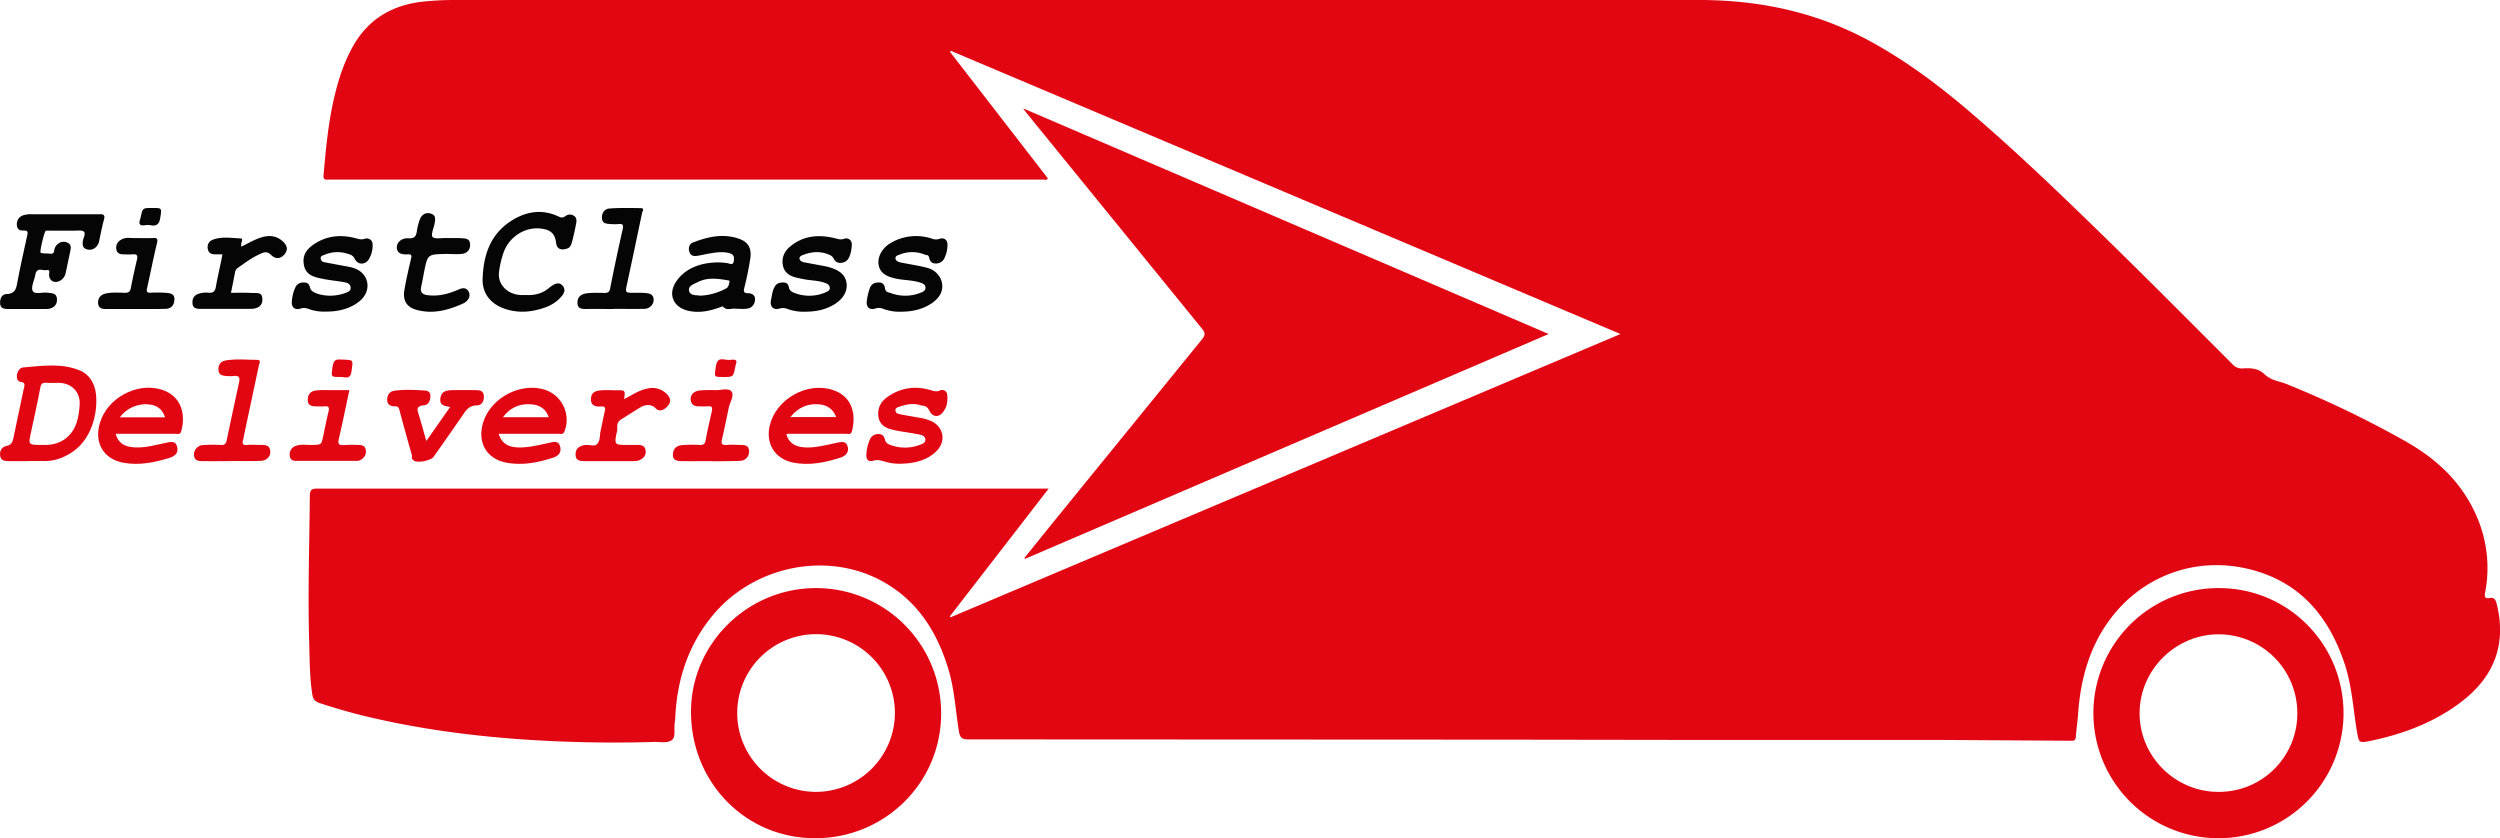 <svg xmlns="http://www.w3.org/2000/svg" viewBox="0 0 1839 616.6"><defs><style>.a{fill:#e20613;}.b{fill:#060505;}</style></defs><path class="a" d="M811.7,385.8l-72.8,94.1a1.8,1.8,0,0,1,.5.7l492.8-208.4L739.7,63.9l-.7.7,72,93.1c-.8,1.6-2.1.9-3.1.9H282.4c-2.2,0-4.6.7-4.2-3.2,2.1-24.2,4.4-48.4,11.8-71.7a123.6,123.6,0,0,1,8.3-20.3c11.1-21.7,29.1-33.1,53-35.7a221.5,221.5,0,0,1,24.4-1.2h914.4c42.8,0,83.6,8.3,121.8,28.2,29.1,15.3,55.1,34.9,79.8,56.2,35.8,30.8,69.6,63.6,103.3,96.5,29.4,28.8,58.4,58,87.5,87.1a9,9,0,0,0,7.5,3c5.7-.3,11.1-.3,16,4.3s10.1,4.9,15.4,6.9a740.3,740.3,0,0,1,89.3,43c22.8,13,41.1,30.5,51.6,55.2a94.9,94.9,0,0,1,6,55.2c-.6,3.1-.5,5,3.3,4.3s4.6,2,5.3,4.8c7.1,29.3-2,52.8-25.4,71-20.3,15.7-43.7,24.4-68.6,29.5-7.3,1.4-7.5,1-8.8-6.4-2.9-16.9-3.7-34.1-9.2-50.5-10.9-32.8-30.4-57.7-64.6-68.1-49.5-15-99.1,8.7-120.3,56.6-6.7,15.2-9.9,31.3-11.1,47.8-.4,5.8-1.3,11.6-1.7,17.4-.2,2.5-1.2,3-3.4,2.9l-96.5-.6H1287.4l-135-.2-399.9-.2c-4.6,0-6.1-1.2-6.9-5.8-2.5-15.1-3.2-30.5-7.6-45.3-8.2-27.4-22.4-50.4-48-64.8-41.1-23.1-95.6-11.9-126,25.2-17.4,21.4-25.5,46-27,73.1a40.5,40.5,0,0,1-.4,5c-.9,4.5,1,10.8-2.3,13.2s-8.9,1.1-13.6,1.3a987.8,987.8,0,0,1-101.8-2.3c-35.1-2.7-69.8-7.4-104.1-15.3-13.3-3-26.4-6.7-39.4-11-3.5-1.1-5-3-5.5-6.6-2-13-1.9-26.2-2.3-39.3-1-35.5.2-71,.5-106.4,0-5.1,1.9-5.5,6-5.5H811.7Z" transform="translate(-40.2 -26.5)"></path><path class="a" d="M792.8,106.2l386.6,166L794.2,437.6l-.5-.6,18.2-22.6q56.3-69.1,112.5-138.3c2.5-3.1,2.5-4.7,0-7.8q-64.8-79.5-129.5-159.2Z" transform="translate(-40.2 -26.5)"></path><path class="a" d="M640.6,459.1a92,92,0,0,1,91.9,92.2c0,50.9-41.2,91.8-92.7,91.8s-91.4-41.4-91.3-93.2C548.6,500,590.1,459,640.6,459.1Zm57.9,92A58,58,0,1,0,640.3,609,58.2,58.2,0,0,0,698.5,551.1Z" transform="translate(-40.2 -26.5)"></path><path class="a" d="M1764.1,551.3a92,92,0,1,1-91.7-92.2C1723.3,459.1,1764.1,500.1,1764.1,551.3Zm-34-.1a57.9,57.9,0,0,0-57.9-58.1c-31.9.1-58.1,26.3-58.1,58.1S1640.3,609,1672,609A57.6,57.6,0,0,0,1730.1,551.2Z" transform="translate(-40.2 -26.5)"></path><path class="b" d="M59.6,253.8h-13c-2.9,0-6-.1-6.3-3.9s1.4-7,4.7-7.1c7.1-.2,7.2-5,8.2-9.9,2.1-11.1,4.6-22.1,7-33.1.5-2.3.7-3.8-2.4-3.7s-5-.8-5.2-4.1,1.5-6.2,4.9-7.2a19.1,19.1,0,0,1,5.9-.7h49.5c3.3-.1,4.9.2,3.7,4.3s-2.3,10-3.4,15.1a8.4,8.4,0,0,1-2.8,5.1,6.6,6.6,0,0,1-7.1,1c-2.4-1-2.4-3.3-2.2-5.5s2.3-5.6.9-7.1-5.4-.7-8.2-.8H76.9a10,10,0,0,0-3,.1c-1.1.4-4.7,15.5-3.8,16.1s4.5.5,6.7.7,3-.3,3.3-2.3a6.9,6.9,0,0,1,2.5-4.7,6.4,6.4,0,0,1,7.4-1c2.4,1.1,2.5,3.4,2,5.6-1.1,5.5-2.3,11-3.5,16.6a8.2,8.2,0,0,1-4.3,5.8c-4.1,2.1-7.9-.1-7.9-4.6.1-1.7.9-3.8-1.9-3.3s-6.1-2-7.9,2a12.9,12.9,0,0,0-.4,1.9c-.8,3.9-3.3,8.8-1.8,11.5s7.2.7,11,1.2,6.6.4,6.8,4.9-3.2,7-7.5,7.1Z" transform="translate(-40.2 -26.5)"></path><path class="a" d="M61.3,365.7c-4.9,0-9.7.1-14.5,0-2.9,0-6-.2-6.5-4s1.3-6.5,4.8-7.2,4.4-3,5-6c2.5-12,5.1-24.1,7.6-36.1.5-2.2,1.6-4.5-2.3-5-2.4-.3-2.9-2.6-2.8-4.7s1.8-5.7,4.5-5.9c14-1.2,28.3-3.4,41.8,2.2,7.2,2.9,11,9.7,11.9,17.4,1.5,13.8-3.1,34.6-19.6,44-5.3,3.1-10.8,5.1-17,5.2H61.3Zm10.1-11.9c5.6.2,12.2-.6,17.8-5.3,7.5-6.4,9-15.3,9.6-24.3s-5.6-15.9-15.4-16.1c-3,0-6,.2-9,0s-4,.6-4.6,3.7c-2,11-4.5,22-6.9,33.1C61,353.8,61,353.8,71.4,353.8Z" transform="translate(-40.2 -26.5)"></path><path class="a" d="M125.3,345.8c2,6.5,6.1,9.4,14,9.8s15.1-1.7,22.6-3.3c3.5-.7,7.4-2,8.6,2.8s-1.8,7-5.6,8.2c-11,3.4-22.3,5.7-33.8,3.6-14.7-2.6-21.7-14.6-17.5-29,5.2-18.3,26.8-30.3,45.1-24.9,15.4,4.6,18.2,18.9,14.8,30.8-.8,2.7-2.9,1.8-4.5,1.8H125.3Zm36.3-12.3c-2-6.1-5.9-9.2-12.9-9.6s-15,2.4-20.4,9.6Z" transform="translate(-40.2 -26.5)"></path><path class="a" d="M407,345.6c2.2,6.7,6.4,9.6,13.8,10s15.5-1.7,23.2-3.3c3.2-.7,6.9-2,8.2,2.6s-1.5,7.1-5.2,8.3c-10.9,3.5-22,5.7-33.4,3.8-15.1-2.5-22.3-14.4-18.2-29,5.2-18.5,27.3-30.5,45.6-24.8a23.3,23.3,0,0,1,14.4,30.7c-1,2.4-2.6,1.7-4,1.7Zm36.8-12.2c-2.2-6.6-7.2-9.2-13.3-9.5-8.1-.5-15,2.4-20.3,9.5Z" transform="translate(-40.2 -26.5)"></path><path class="a" d="M618.6,345.9c1.9,6.3,6,9.2,13.5,9.7s15.6-1.7,23.2-3.3c3.3-.7,7.1-1.8,8.4,2.5s-1.4,7.1-5.2,8.3c-11.3,3.7-22.9,6-34.8,3.7-13.5-2.7-20.4-13.9-17.3-27.2,4.5-19.3,27-32.3,45.9-26.4,14.7,4.5,17.9,17.7,14.6,30.5-.7,2.8-2.8,1.9-4.5,1.9H619.5Zm3-12.6h33.7c-2.4-6.3-7-8.9-12.8-9.4C634.3,323.2,627.4,326.2,621.6,333.3Z" transform="translate(-40.2 -26.5)"></path><path class="b" d="M581.1,253.6c-2.4-.6-6.2,1.8-9.1-1.6-.3-.4-2.1.6-3.2.9-7.6,2.7-15.5,4.1-23.5,1.9-10.3-3-13.7-12.3-7.7-21.2s16-13.1,26.9-13.9a44.3,44.3,0,0,1,10.9.4c1.7.3,4.1,1.9,4.6-1.7s-.5-4.9-3.4-5.7c-5.3-1.4-10.6-.4-15.8.5-2.6.5-5.2,1.1-7.8,1.5s-4.8-.1-5.7-2.9-.1-5.9,2.6-6.9c11.3-4.4,23-7,34.9-2.4,6.1,2.4,8.4,7.2,7.3,14.3s-2.6,14.4-4.4,21.5c-.8,2.9,0,3.9,2.8,3.9s5.3,1.4,5.1,4.7-2.1,6.1-5.6,6.6S584.7,253.6,581.1,253.6ZM555.4,244a44.3,44.3,0,0,0,18.7-5.2c2.1-1,2.1-2.8,2.6-4.5s-.8-1.6-1.8-1.7c-7.4-1.3-14.8-2.1-21.8,1.6-2.7,1.4-6.9,2.6-6,6.3S552.5,243.5,555.4,244Z" transform="translate(-40.2 -26.5)"></path><path class="b" d="M427.3,243.5c6.6.4,12.5-1.3,17.5-5.8l2-1.4c2.4-1.4,5-2.2,7.2.3s1.5,5-.2,7.3a27.9,27.9,0,0,1-13,8.9c-9.7,3.4-19.5,4.2-29.4.8S395,242.7,395.2,232c.5-16.8,5.1-32.3,20.1-42.4,11.5-7.7,23.6-9.7,36.3-3.6,1.9.9,3,.5,4.5-.5a5.3,5.3,0,0,1,6.5-.1c1.9,1.4,1.8,3.5,1.4,5.5-.8,4.4-1.8,8.8-2.9,13.1s-2.3,5.2-5.5,5.8-5.8-.5-6.3-4.4c-.8-6.8-3.7-9.7-10.7-10.7-12-1.7-24.1,5.9-28.2,18.2a70.5,70.5,0,0,0-3.1,13.6c-1.2,8.5,5.2,15.8,14.5,16.9A33.5,33.5,0,0,0,427.3,243.5Z" transform="translate(-40.2 -26.5)"></path><path class="b" d="M280.1,255.7a32.7,32.7,0,0,1-12.8-1.9,8.5,8.5,0,0,0-6.1-.3c-4.3,1.3-6.8-1.1-6.3-5.6a30.1,30.1,0,0,1,2.6-10.1c1.3-2.6,3.6-3.7,6.6-3.5s3.6,1.6,4.2,4,3.6,3.7,6.1,4.5a32,32,0,0,0,19.6-.7c2-.7,4.5-1.5,4.1-4.3s-2.6-3.3-4.7-3.7c-5.3-1-10.6-1.4-15.8-2.5s-12.1-2.2-13.7-9.5,1.4-11.8,6.6-15.5c9.8-6.9,20.6-7.8,31.9-4.7,2.2.6,3.9,1,6.2.2s5.6.6,5.7,4.1a19.9,19.9,0,0,1-2.7,10.9c-2.7,4.5-8.3,4.4-10.5-.3-1.4-2.9-4.1-3.3-6.5-4a23.9,23.9,0,0,0-15.6,1.1c-1.2.5-3.2.8-2.9,2.8s1.6,2.5,3.2,2.8l16.1,3a35.3,35.3,0,0,1,5.4,1.3c10.9,3.9,13.1,16.3,4.3,23.9C299.1,252.9,290.3,255.8,280.1,255.7Z" transform="translate(-40.2 -26.5)"></path><path class="a" d="M703,367.6a36.6,36.6,0,0,1-9.9-1c-3.4-.8-6.6-2.4-10.5-1.2s-5.3-1.3-5.1-4.5a30.5,30.5,0,0,1,2.6-11.1,6.5,6.5,0,0,1,6.4-4c2.8,0,4.1,1.5,4.7,4.2s3,3.5,5.1,4.2a30.6,30.6,0,0,0,21.1-.7c1.6-.6,3.6-1.3,3.5-3.6s-2.1-3.4-4.1-3.7c-4.9-1-9.8-1.7-14.7-2.5-1.5-.2-2.9-.6-4.4-.9-5.6-1.1-10.3-3.5-11.3-9.6S688,322,693,318.5c9.7-6.8,20.4-8.4,31.8-5,2.2.6,4.2,1.4,6.6.3s5.1,0,5.5,2.7c.7,4.9-.1,9.8-3.4,13.6s-7.5,2.9-9.6-1.4-4.3-3.4-6.9-4.2c-5.2-1.5-10.2-.6-15.2,1.2-1.3.4-3.1.8-2.9,2.8s1.8,2.4,3.3,2.7c4.4.9,8.8,1.6,13.2,2.4a35.3,35.3,0,0,1,10.1,2.8c8.8,4.3,10.7,14.5,3.9,21.6S712.9,367.4,703,367.6Z" transform="translate(-40.2 -26.5)"></path><path class="b" d="M632,255.8a34.2,34.2,0,0,1-12.4-2,9,9,0,0,0-6.1-.3c-4.4,1.3-7.1-1.5-6.2-6s1-6.6,2.5-9.6,3.6-3.6,6.6-3.6,3.7,1.6,4.2,3.9,2.4,3.2,4.3,3.9a30.2,30.2,0,0,0,22.3-.4c1.7-.7,3.7-1.6,3.4-3.7s-2-2.9-3.8-3.5c-5.1-1.8-10.5-1.6-15.7-2.7l-4.4-.9c-5-1.1-9.3-3.4-10.5-8.7s.5-10.2,4.7-13.9c9.8-8.5,21.2-9.5,33.3-6.6,2.4.6,4.4,1.4,7.1.4s5.7,1.1,5.5,4.4-.7,7.3-2.7,10.5-8.4,4.5-10.5,0a5.8,5.8,0,0,0-3.2-3c-6.4-2.9-12.9-2.5-19.3,0-1.2.4-2.8,1-2.8,2.5s1.6,2.6,3.1,2.9l15.6,2.9c10.4,2.2,15.4,6.3,16,13.2s-4.4,13.2-13.1,17C644.9,254.7,639.2,255.8,632,255.8Z" transform="translate(-40.2 -26.5)"></path><path class="b" d="M702.7,255.8a34.1,34.1,0,0,1-12.8-2.1,7.7,7.7,0,0,0-5.6-.3c-4.4,1.4-7-.8-6.5-5.3a42.3,42.3,0,0,1,2.1-9.2c.9-3,3-4.5,6.3-4.6s4.5,1.3,5,4.3,2.3,2.8,4,3.4a30.5,30.5,0,0,0,22.8-.4c1.6-.7,3.1-1.6,3-3.6s-1.6-2.8-3.2-3.4c-5.4-1.9-11.1-1.9-16.7-2.8-9.2-1.6-13.6-4.6-14.6-10.6s2.9-13.1,10.6-16.9a36.8,36.8,0,0,1,28.5-2.3,8,8,0,0,0,5.7.2c3.3-1.2,5.9.7,5.9,4.3a23.3,23.3,0,0,1-2.2,9.7,6.6,6.6,0,0,1-6.3,4.1c-2.6.1-4.3-1-4.9-3.9s-2-2-3.3-2.6a24.3,24.3,0,0,0-18-.2c-1.6.6-3.7,1-3.6,2.9s2.2,2.8,4,3.1c6.7,1.4,13.5,2.3,20,4.1s11.7,8.6,10.2,15.9c-1,4.5-4,7.6-7.7,10.1C719.2,253.8,711.9,255.8,702.7,255.8Z" transform="translate(-40.2 -26.5)"></path><path class="b" d="M367.9,213.3c-13.1.3-13.1.3-15.7,13-.7,3.8-1.4,7.5-2.2,11.3s.9,5.5,4.5,6c8.2,1.1,15.8-.9,23.2-4.2,2.5-1.1,5-1.5,6.8.9a5.3,5.3,0,0,1,.2,6.1,8.2,8.2,0,0,1-3.3,3.1c-10.9,5-22.2,8.2-34.2,5.1-7.9-2-10.9-7-9.5-15s3.1-15.3,4.9-22.9c.6-2.5.1-3.2-2.5-3.1s-7.8.3-8-5c-.1-3.8,3.5-7.1,8.4-6.8s5.9-1.8,6.4-5.7a42,42,0,0,1,2.3-8.6c1.5-3.5,4.6-5,8.2-3.8s3,4.3,2.5,7.2-2.9,8.2-1.5,9.9,6.8.7,10.4.8,7-.1,10.5.1,6.4.3,6.7,4.3-2,6.7-5.7,7.2S372,213.3,367.9,213.3Z" transform="translate(-40.2 -26.5)"></path><path class="a" d="M353.8,350.9l17.5-25c-3.8-.8-7.7-1-7.2-6s3.5-6.3,8.7-6.4,11.3-.1,17,0c2.9,0,5.9.1,6.3,4s-1.5,7.2-5.1,7.2c-6.3.1-8.4,4.3-11.2,8.3-6.8,9.9-13.7,19.7-20.6,29.5-1.9,2.7-11.7,4.8-14.4,2.9s-1.2-2.6-1.6-4c-3.1-10.9-6.1-21.7-9-32.6-.5-1.9-.8-3.5-3.3-3.4s-5.8-.7-5.9-4.6,2-6.4,5.3-6.9c7.6-1,15.3-.6,22.9-.1a3.7,3.7,0,0,1,3.6,4c0,3.3-1.4,6.6-4.6,6.8-6.6.6-4.9,3.9-3.7,7.8C350.3,338.1,351.8,343.9,353.8,350.9Z" transform="translate(-40.2 -26.5)"></path><path class="b" d="M203.8,213.6h-4.5c-2.8.1-5.5-.4-6.2-3.7s.7-5.9,3.5-7c6.7-2.6,13.9-1.3,20.8-1,2.2.1-.5,3.7.4,6,4-1.9,7.8-4.2,11.9-5.8,6.5-2.6,13-3.2,18.7,2.1q5.1,4.8.9,9.6c-2.7,3.1-6.3,3.5-9.5.4s-5.2-2.3-8.2-.9c-6,2.6-11.1,6.5-16.4,10.2a4.9,4.9,0,0,0-2.1,3.3c-.9,4.8-1.9,9.7-3,15.1,5.1,0,9.9-.2,14.7.1s8.4-1.1,8.4,5c0,4.3-3.2,6.7-8.7,6.7H188c-2.9,0-5.9-.1-6.2-4s1.4-6.2,4.8-7.2a17.9,17.9,0,0,1,6.9-.7c3.5.4,4.9-.9,5.5-4.4,1.2-6.7,2.7-13.3,4.1-19.9Z" transform="translate(-40.2 -26.5)"></path><path class="a" d="M499.3,320.1c6.3-3.3,11.7-7,18.3-8a14.6,14.6,0,0,1,13.5,4.7c2.8,3,2.6,6-.1,8.8s-5.9,4-8.7,1.1-7.1-2.8-10.7-.7-9.3,5.8-14,8.7-2.9,5.8-3.5,8.9c-2.2,10.2-2.1,10.2,8.1,10.2h6.5c3,0,5.9.2,6.4,4s-1.6,6-4.8,7.3a10.7,10.7,0,0,1-4.4.6H470.4c-3.3,0-6.7-.2-6.8-4.7s2.5-6.2,6.4-7.1h.9c3-.6,6.9,1.6,8.9-1.2s1.5-5.7,2.1-8.6c1.1-5.1,2-10.2,3.2-15.2.6-2.6,0-3.6-2.8-3.4s-7.4.1-7.4-5.1,3.1-6.5,7.8-6.8,7.3,0,11,0C500.2,313.5,500.2,313.5,499.3,320.1Z" transform="translate(-40.2 -26.5)"></path><path class="a" d="M209.9,365.7c-6.8,0-13.6.1-20.5,0-3,0-6.2-.1-6.5-4.4a7,7,0,0,1,6.6-7.4,112.8,112.8,0,0,1,13-.1c3,.3,4-1,4.5-3.7q4.4-21,9-42c.8-3.7.3-5.6-4-5a27.8,27.8,0,0,1-5,0c-2.9-.2-5.9-.5-6.1-4.4s1.6-6.4,5.1-7c7.8-1.4,15.7-.5,23.5-.5,2.9.1,1.5,2.5,1.2,3.8l-11.1,52.2a24.7,24.7,0,0,1-.6,2.9c-.8,2.7-.3,4,2.9,3.7s6.6,0,10,0,6.6,0,7.1,4.3-2.8,7.3-7.1,7.4c-7.3.3-14.7.1-22,.1Z" transform="translate(-40.2 -26.5)"></path><path class="b" d="M491.5,253.8c-6.6,0-13.3-.1-19.9,0-3.1,0-6.4,0-6.6-4.2s2.1-6.5,6-7.2,9.3-.5,14-.4c2.4,0,3.5-.7,4-3.2,2.9-14.7,6-29.3,9.3-43.9.7-3.2-.2-3.8-3-3.6a30.1,30.1,0,0,1-6,0c-2.8-.2-6-.2-6.3-4.1s1.8-7,5.3-7.3c7.8-.6,15.6-.4,23.4-.3,2.8.1,1.1,2.3.8,3.5q-5.4,26-11,52.1c-1.5,6.7-1.5,6.7,5.5,6.7,2.5,0,5-.1,7.5.1s6.3.5,6.5,4.6-3,7-7,7.1c-7.5.1-15,0-22.5,0Z" transform="translate(-40.2 -26.5)"></path><path class="b" d="M139.3,253.8H118.8c-3,.1-6-.2-6.4-3.9s1.5-6.4,5.2-7.4,9.6-.8,14.4-.6c3,0,4-.9,4.5-3.8,1.3-6.8,2.8-13.6,4.4-20.4.8-3.3,0-4.5-3.4-4.1a50.5,50.5,0,0,1-5.5,0c-2.8.1-5.6-.2-6.2-3.6s1-6.1,4.3-7.6,5.5-.7,8.3-.8c4.7,0,9.4.2,14,0,3-.2,4.1.2,3.3,3.7-2.7,11-4.8,22.1-7.3,33.1-.6,2.7-.1,3.6,2.8,3.4a99.1,99.1,0,0,1,10.9.1c3.3.2,6.7.7,6.4,5.1s-2.6,6.6-6.7,6.7c-7.5.2-15,.1-22.5.1Z" transform="translate(-40.2 -26.5)"></path><path class="a" d="M297.2,313.5c-2.6,12.2-5,24-7.7,35.6-.9,3.8-.3,5.1,3.8,4.8a83.4,83.4,0,0,1,10-.1c2.6,0,5.2.2,5.9,3.4s-.6,5.5-3.2,7.3a5.6,5.6,0,0,1-2.7,1c-15.3,0-30.7.1-46,0-2.4,0-4-1.7-4-4.3a6.5,6.5,0,0,1,4.8-6.8c3.7-1.3,7.6-.5,11.4-.6,7.2-.1,7.1,0,8.6-7.2s2.4-11.7,3.8-17.5c.7-2.9,0-4-3.1-3.7a33.7,33.7,0,0,1-5.5,0c-3.3,0-6.7-.2-6.7-4.7s2.4-6.6,6.4-7,8-.2,12-.2S292.9,313.5,297.2,313.5Z" transform="translate(-40.2 -26.5)"></path><path class="a" d="M562.2,365.7c-6.7,0-13.3.1-20,0-3.4,0-7.2-.2-7-4.9s3-6.6,7.1-6.9a104.1,104.1,0,0,1,12.5-.1c2.9.2,4-.8,4.5-3.7,1.3-7,2.9-14,4.5-20.9.6-2.7.3-4.2-2.9-3.8a50.5,50.5,0,0,1-5.5,0c-3.3.1-6.5-.3-7.1-4.5s2.8-6.9,6.8-7.2a101,101,0,0,1,11-.2c4.2.2,10-1.9,12.2,1s-1.1,7.8-2,11.8c-1.6,7.8-3.2,15.6-5,23.4-.8,3.3,0,4.4,3.5,4.1s6.3-.1,9.5,0,6.6-.3,6.9,4.4a6.7,6.7,0,0,1-6.6,7.3c-6.3.3-12.6.2-18.9.3Z" transform="translate(-40.2 -26.5)"></path><path class="b" d="M152,179.5c7.5,0,7.2-.1,6.1,7.2-.7,4.3-2.4,6.4-7,5.5a13.6,13.6,0,0,0-4.5,0c-3.5.5-4.5-.9-3.4-4.1a14.6,14.6,0,0,0,.5-2C145.2,179.5,145.2,179.5,152,179.5Z" transform="translate(-40.2 -26.5)"></path><path class="a" d="M572.3,303.8c-7,0-6.6,0-5.7-6.6s2.8-6.9,7.6-6.1a17,17,0,0,0,4.5,0c3.1-.3,3.9.9,2.7,3.7a8,8,0,0,0-.3,1.5C579.6,303.8,579.6,303.8,572.3,303.8Z" transform="translate(-40.2 -26.5)"></path><path class="a" d="M290.3,303.8c-6.9,0-6.4,0-5.6-6.7s3-6.3,7.7-6.1c8,.4,7.5.1,6.5,7.9S294,303.5,290.3,303.8Z" transform="translate(-40.2 -26.5)"></path></svg>
